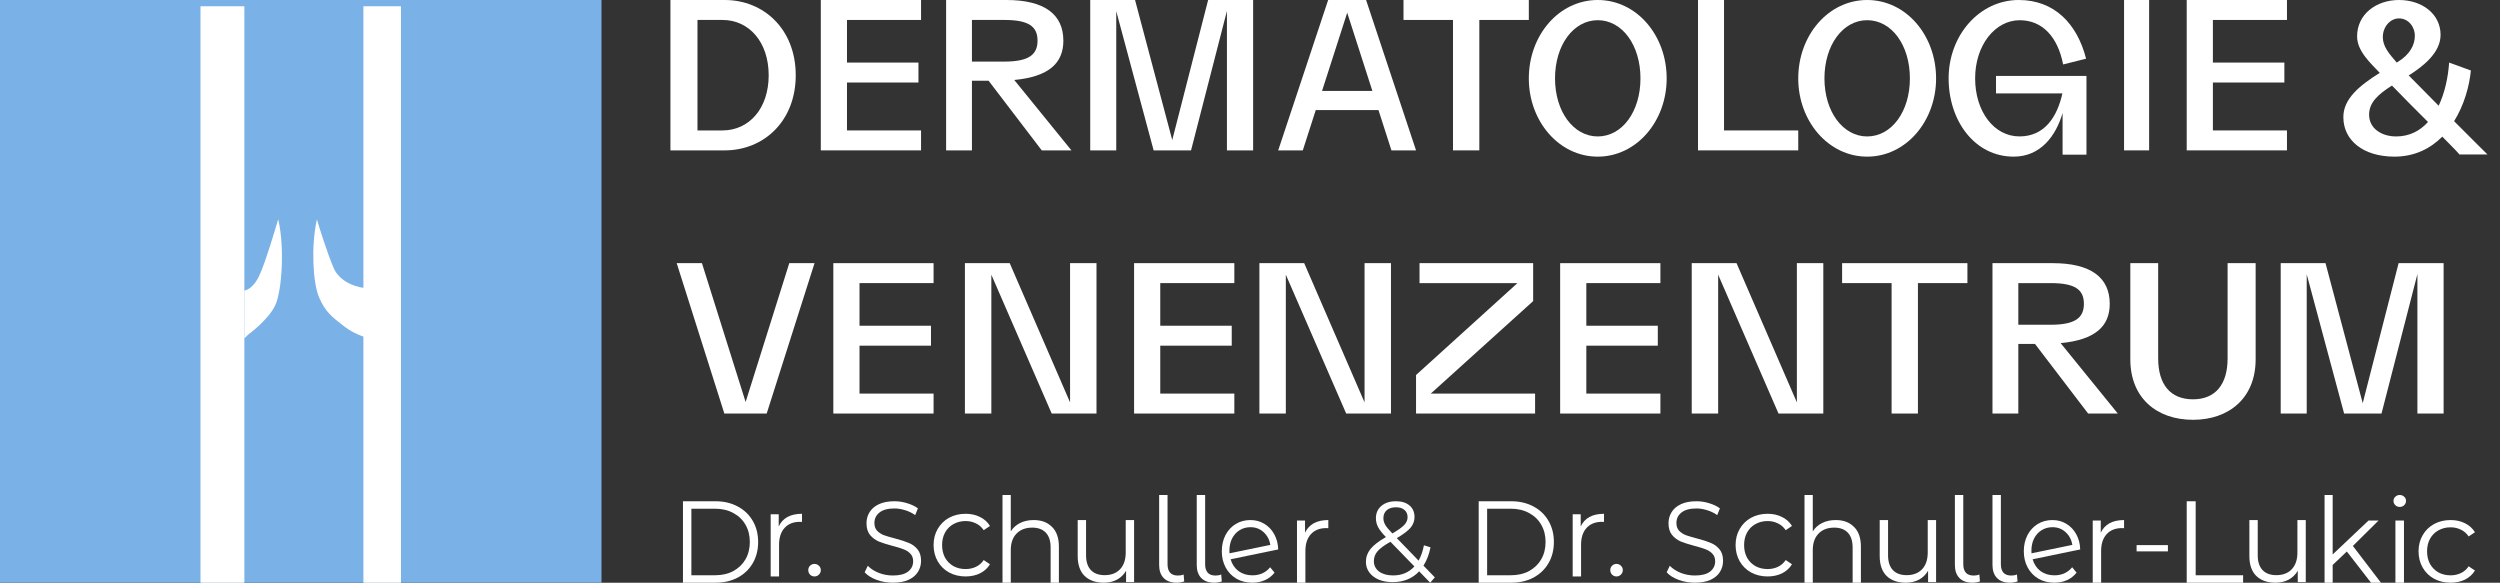 <?xml version="1.0" encoding="UTF-8"?>
<svg width="399px" height="93px" viewBox="0 0 399 93" version="1.1" xmlns="http://www.w3.org/2000/svg" xmlns:xlink="http://www.w3.org/1999/xlink">
    <rect x="0" y="0" width="399" height="93" fill="#333333" stroke="none"/>
    <title>Artboard</title>
    <g id="Artboard" stroke="none" stroke-width="1" fill="none" fill-rule="evenodd">
        <g id="logo-dark" fill-rule="nonzero">
            <path d="M115.667,0 C121.916,0 127,4.681 127,12.016 C127,19.319 121.916,24 115.667,24 L107,24 L107,0 L115.667,0 Z M115.3,20.817 C119.557,20.817 122.682,17.321 122.682,12.016 C122.682,6.71 119.557,3.183 115.3,3.183 L111.318,3.183 L111.318,20.817 L115.3,20.817 Z" id="Shape" fill="#FFFFFF"></path>
            <polygon id="Path" fill="#FFFFFF" points="147 3.183 135.178 3.183 135.178 9.987 146.585 9.987 146.585 13.17 135.178 13.17 135.178 20.817 147 20.817 147 24 131 24 131 0 147 0"></polygon>
            <path d="M166.263,24 L157.783,12.89 L155.122,12.89 L155.122,24 L151,24 L151,0 L160.62,0 C166.673,0 169.713,2.278 169.713,6.492 C169.713,10.049 167.433,12.234 161.877,12.765 L171,24 L166.263,24 Z M155.122,3.183 L155.122,9.831 L160.269,9.831 C164.129,9.831 165.591,8.77 165.591,6.492 C165.591,4.182 164.129,3.183 160.269,3.183 L155.122,3.183 Z" id="Shape" fill="#FFFFFF"></path>
            <polygon id="Path" fill="#FFFFFF" points="192.818 0 200 0 200 24 195.818 24 195.818 1.748 190.091 24 184.121 24 178.152 1.779 178.152 24 174 24 174 0 181.152 0 187.091 22.346"></polygon>
            <path d="M222.073,24 L220.006,17.571 L209.994,17.571 L207.927,24 L204,24 L211.973,0 L218.027,0 L226,24 L222.073,24 Z M210.999,14.512 L219.031,14.512 L215.015,2.029 L210.999,14.512 Z" id="Shape" fill="#FFFFFF"></path>
            <polygon id="Path" fill="#FFFFFF" points="244 0 244 3.183 236.101 3.183 236.101 24 231.898 24 231.898 3.183 224 3.183 224 0"></polygon>
            <path d="M255,25 C248.803,25 244,19.343 244,12.516 C244,5.626 248.803,0 255,0 C261.196,0 266,5.626 266,12.516 C266,19.343 261.196,25 255,25 Z M255,21.776 C258.914,21.776 261.819,17.794 261.819,12.516 C261.819,7.206 258.914,3.224 255,3.224 C251.116,3.224 248.181,7.206 248.181,12.516 C248.181,17.794 251.116,21.776 255,21.776 Z" id="Shape" fill="#FFFFFF"></path>
            <polygon id="Path" fill="#FFFFFF" points="275.155 20.817 287 20.817 287 24 271 24 271 0 275.155 0"></polygon>
            <path d="M298,25 C291.804,25 287,19.343 287,12.516 C287,5.626 291.804,0 298,0 C304.197,0 309,5.626 309,12.516 C309,19.343 304.197,25 298,25 Z M298,21.776 C301.914,21.776 304.82,17.794 304.82,12.516 C304.82,7.206 301.914,3.224 298,3.224 C294.116,3.224 291.181,7.206 291.181,12.516 C291.181,17.794 294.116,21.776 298,21.776 Z" id="Shape" fill="#FFFFFF"></path>
            <path d="M318.563,12.12 L333,12.12 L333,24.684 L329.188,24.684 L329.188,18.038 C328.137,21.646 325.707,25 321.385,25 C315.202,25 311,19.336 311,12.5 C311,5.633 315.922,0 322.195,0 C327.837,0 331.499,3.734 332.94,9.367 L329.278,10.285 C328.408,5.854 325.947,3.228 322.345,3.228 C318.413,3.228 315.231,7.215 315.231,12.5 C315.231,17.785 318.233,21.772 322.315,21.772 C326.367,21.772 328.348,18.576 329.158,14.905 L318.563,14.905 L318.563,12.12 Z" id="Path" fill="#FFFFFF"></path>
            <polygon id="Path" fill="#FFFFFF" points="339 24 339 0 343 0 343 24"></polygon>
            <polygon id="Path" fill="#FFFFFF" points="365 3.183 353.177 3.183 353.177 9.987 364.585 9.987 364.585 13.17 353.177 13.17 353.177 20.817 365 20.817 365 24 349 24 349 0 365 0"></polygon>
            <path d="M392.498,24.652 C392.588,24.652 391.433,23.451 389.79,21.808 C387.903,23.704 385.379,25 382.154,25 C377.104,25 374,22.345 374,18.711 C373.97,15.74 376.677,13.59 379.811,11.631 C378.351,10.082 376.191,8.154 376.191,5.815 C376.191,2.276 379.234,0 382.883,0 C386.535,0 389.516,2.212 389.516,5.563 C389.516,8.439 386.687,10.619 384.436,12.042 C385.622,13.243 387.386,15.013 389.211,16.877 C390.155,14.886 390.703,12.484 390.885,9.987 L394.353,11.252 C394.11,13.748 393.288,16.751 391.676,19.343 C394.535,22.219 397,24.652 397,24.652 L392.498,24.652 Z M380.298,5.91 C380.298,7.427 381.271,8.534 382.519,9.987 L382.671,9.893 C384.648,8.692 385.409,7.143 385.409,5.721 C385.409,4.235 384.344,2.939 382.883,2.939 C381.454,2.939 380.298,4.298 380.298,5.91 Z M382.428,21.776 C384.497,21.776 386.199,20.923 387.509,19.469 C385.44,17.415 383.218,15.171 381.758,13.654 C379.567,15.044 378.108,16.34 378.108,18.3 C378.108,20.544 380.146,21.776 382.428,21.776 Z" id="Shape" fill="#FFFFFF"></path>
            <polygon id="Path" fill="#FFFFFF" points="125.97 42 130 42 122.364 66 115.606 66 108 42 112.03 42 119.001 64.159"></polygon>
            <polygon id="Path" fill="#FFFFFF" points="149 45.183 137.178 45.183 137.178 51.987 148.585 51.987 148.585 55.17 137.178 55.17 137.178 62.817 149 62.817 149 66 133 66 133 42 149 42"></polygon>
            <polygon id="Path" fill="#FFFFFF" points="170.783 42 175 42 175 66 167.85 66 158.218 43.841 158.218 66 154 66 154 42 161.15 42 170.783 64.221"></polygon>
            <polygon id="Path" fill="#FFFFFF" points="197 45.183 185.177 45.183 185.177 51.987 196.584 51.987 196.584 55.17 185.177 55.17 185.177 62.817 197 62.817 197 66 181 66 181 42 197 42"></polygon>
            <polygon id="Path" fill="#FFFFFF" points="217.782 42 222 42 222 66 214.851 66 205.218 43.841 205.218 66 201 66 201 42 208.149 42 217.782 64.221"></polygon>
            <polygon id="Path" fill="#FFFFFF" points="228.352 62.817 245 62.817 245 66 226 66 226 59.852 242.185 45.183 226.557 45.183 226.557 42 244.691 42 244.691 48.055"></polygon>
            <polygon id="Path" fill="#FFFFFF" points="265 45.183 253.178 45.183 253.178 51.987 264.585 51.987 264.585 55.17 253.178 55.17 253.178 62.817 265 62.817 265 66 249 66 249 42 265 42"></polygon>
            <polygon id="Path" fill="#FFFFFF" points="286.782 42 291 42 291 66 283.85 66 274.217 43.841 274.217 66 270 66 270 42 277.15 42 286.782 64.221"></polygon>
            <polygon id="Path" fill="#FFFFFF" points="314 42 314 45.183 306.101 45.183 306.101 66 301.899 66 301.899 45.183 294 45.183 294 42"></polygon>
            <path d="M333.264,66 L324.784,54.89 L322.123,54.89 L322.123,66 L318,66 L318,42 L327.621,42 C333.673,42 336.714,44.278 336.714,48.492 C336.714,52.049 334.433,54.234 328.878,54.765 L338,66 L333.264,66 Z M322.123,45.183 L322.123,51.831 L327.269,51.831 C331.129,51.831 332.591,50.77 332.591,48.492 C332.591,46.182 331.129,45.183 327.269,45.183 L322.123,45.183 Z" id="Shape" fill="#FFFFFF"></path>
            <path d="M350.001,67 C344.198,67 340,63.506 340,57.353 L340,42 L344.444,42 L344.444,57.192 C344.444,61.359 346.388,63.731 350.001,63.731 C353.58,63.731 355.525,61.359 355.525,57.192 L355.525,42 L360,42 L360,57.353 C360,63.506 355.772,67 350.001,67 Z" id="Path" fill="#FFFFFF"></path>
            <polygon id="Path" fill="#FFFFFF" points="382.818 42 390 42 390 66 385.818 66 385.818 43.748 380.09 66 374.121 66 368.152 43.779 368.152 66 364 66 364 42 371.152 42 377.09 64.346"></polygon>
            <path d="M109,80 L114.182,80 C115.528,80 116.715,80.279 117.745,80.836 C118.776,81.381 119.576,82.148 120.145,83.139 C120.715,84.117 121,85.237 121,86.5 C121,87.763 120.715,88.89 120.145,89.88 C119.576,90.858 118.776,91.626 117.745,92.183 C116.715,92.728 115.528,93 114.182,93 L109,93 L109,80 Z M114.109,91.811 C115.224,91.811 116.2,91.589 117.037,91.143 C117.872,90.685 118.522,90.06 118.982,89.267 C119.442,88.462 119.672,87.54 119.672,86.5 C119.672,85.46 119.442,84.544 118.982,83.751 C118.522,82.947 117.872,82.321 117.037,81.876 C116.2,81.418 115.224,81.189 114.109,81.189 L110.345,81.189 L110.345,91.811 L114.109,91.811 Z" id="Shape" fill="#FFFFFF"></path>
            <path d="M124.283,84.019 C124.597,83.352 125.063,82.849 125.679,82.509 C126.308,82.17 127.082,82 128,82 L128,83.302 L127.679,83.283 C126.635,83.283 125.818,83.604 125.227,84.245 C124.635,84.887 124.339,85.786 124.339,86.943 L124.339,92 L123,92 L123,82.075 L124.283,82.075 L124.283,84.019 Z" id="Path" fill="#FFFFFF"></path>
            <path d="M129.99,92 C129.716,92 129.48,91.902 129.28,91.706 C129.094,91.511 129,91.272 129,90.991 C129,90.71 129.094,90.477 129.28,90.294 C129.48,90.098 129.716,90 129.99,90 C130.265,90 130.502,90.098 130.701,90.294 C130.901,90.477 131,90.71 131,90.991 C131,91.272 130.901,91.511 130.701,91.706 C130.502,91.902 130.265,92 129.99,92 Z" id="Path" fill="#FFFFFF"></path>
            <path d="M142.491,93 C141.593,93 140.73,92.848 139.9,92.544 C139.082,92.239 138.449,91.838 138,91.338 L138.501,90.298 C138.938,90.76 139.52,91.138 140.246,91.43 C140.971,91.71 141.72,91.85 142.491,91.85 C143.574,91.85 144.386,91.643 144.927,91.229 C145.468,90.803 145.739,90.255 145.739,89.586 C145.739,89.074 145.589,88.667 145.29,88.362 C145.002,88.058 144.645,87.827 144.219,87.669 C143.793,87.498 143.199,87.316 142.44,87.121 C141.53,86.877 140.804,86.646 140.263,86.427 C139.722,86.196 139.255,85.849 138.864,85.386 C138.484,84.924 138.293,84.297 138.293,83.506 C138.293,82.86 138.454,82.276 138.777,81.753 C139.1,81.217 139.595,80.791 140.263,80.475 C140.931,80.158 141.76,80 142.751,80 C143.441,80 144.115,80.103 144.772,80.31 C145.439,80.505 146.016,80.779 146.499,81.132 L146.067,82.209 C145.56,81.856 145.019,81.595 144.444,81.424 C143.867,81.242 143.303,81.15 142.751,81.15 C141.691,81.15 140.891,81.369 140.35,81.808 C139.82,82.234 139.555,82.787 139.555,83.469 C139.555,83.98 139.699,84.394 139.987,84.711 C140.286,85.015 140.654,85.252 141.092,85.423 C141.542,85.581 142.14,85.757 142.889,85.952 C143.776,86.183 144.49,86.415 145.031,86.646 C145.583,86.865 146.05,87.206 146.43,87.669 C146.811,88.119 147,88.734 147,89.513 C147,90.158 146.833,90.748 146.499,91.284 C146.177,91.807 145.676,92.227 144.996,92.544 C144.317,92.848 143.481,93 142.491,93 Z" id="Path" fill="#FFFFFF"></path>
            <path d="M154.114,92 C153.132,92 152.251,91.788 151.471,91.364 C150.704,90.941 150.101,90.349 149.66,89.589 C149.22,88.816 149,87.95 149,86.991 C149,86.031 149.22,85.171 149.66,84.411 C150.101,83.651 150.704,83.059 151.471,82.636 C152.251,82.212 153.132,82 154.114,82 C154.969,82 155.729,82.168 156.396,82.505 C157.075,82.829 157.61,83.308 158,83.944 L157.001,84.617 C156.674,84.131 156.258,83.769 155.755,83.533 C155.252,83.283 154.705,83.159 154.114,83.159 C153.396,83.159 152.749,83.321 152.17,83.645 C151.603,83.956 151.157,84.405 150.83,84.991 C150.516,85.576 150.358,86.243 150.358,86.991 C150.358,87.751 150.516,88.424 150.83,89.009 C151.157,89.583 151.603,90.031 152.17,90.355 C152.749,90.667 153.396,90.822 154.114,90.822 C154.705,90.822 155.252,90.704 155.755,90.467 C156.258,90.231 156.674,89.869 157.001,89.383 L158,90.056 C157.61,90.692 157.075,91.178 156.396,91.514 C155.717,91.838 154.956,92 154.114,92 Z" id="Path" fill="#FFFFFF"></path>
            <path d="M164.983,83 C166.211,83 167.184,83.365 167.903,84.094 C168.634,84.811 169,85.862 169,87.245 L169,93 L167.68,93 L167.68,87.377 C167.68,86.346 167.426,85.56 166.917,85.019 C166.41,84.478 165.684,84.208 164.741,84.208 C163.688,84.208 162.851,84.528 162.231,85.17 C161.624,85.799 161.32,86.673 161.32,87.792 L161.32,93 L160,93 L160,79 L161.32,79 L161.32,84.811 C161.679,84.233 162.176,83.786 162.807,83.472 C163.44,83.157 164.165,83 164.983,83 Z" id="Path" fill="#FFFFFF"></path>
            <path d="M181,83 L181,92.906 L179.722,92.906 L179.722,91.098 C179.372,91.701 178.889,92.171 178.276,92.51 C177.662,92.837 176.961,93 176.171,93 C174.881,93 173.861,92.642 173.109,91.927 C172.37,91.198 172,90.138 172,88.744 L172,83 L173.335,83 L173.335,88.612 C173.335,89.654 173.591,90.445 174.105,90.985 C174.618,91.525 175.351,91.795 176.302,91.795 C177.342,91.795 178.163,91.481 178.763,90.853 C179.365,90.213 179.665,89.328 179.665,88.198 L179.665,83 L181,83 Z" id="Path" fill="#FFFFFF"></path>
            <path d="M187.793,93 C186.9,93 186.207,92.75 185.717,92.25 C185.239,91.751 185,91.057 185,90.17 L185,79 L186.34,79 L186.34,90.058 C186.34,90.645 186.478,91.095 186.755,91.407 C187.032,91.707 187.447,91.857 188.001,91.857 C188.353,91.857 188.654,91.801 188.906,91.688 L189,92.794 C188.61,92.931 188.207,93 187.793,93 Z" id="Path" fill="#FFFFFF"></path>
            <path d="M193.793,93 C192.899,93 192.208,92.75 191.717,92.25 C191.239,91.751 191,91.057 191,90.17 L191,79 L192.34,79 L192.34,90.058 C192.34,90.645 192.478,91.095 192.755,91.407 C193.031,91.707 193.446,91.857 194,91.857 C194.352,91.857 194.654,91.801 194.905,91.688 L195,92.794 C194.61,92.931 194.208,93 193.793,93 Z" id="Path" fill="#FFFFFF"></path>
            <path d="M199.887,91.822 C200.461,91.822 200.988,91.717 201.469,91.505 C201.961,91.28 202.377,90.956 202.716,90.533 L203.42,91.393 C203.01,91.916 202.5,92.315 201.89,92.589 C201.281,92.863 200.607,93 199.869,93 C198.92,93 198.076,92.788 197.338,92.364 C196.599,91.928 196.025,91.33 195.615,90.57 C195.205,89.81 195,88.95 195,87.991 C195,87.031 195.193,86.171 195.58,85.411 C195.978,84.651 196.524,84.059 197.215,83.636 C197.906,83.212 198.691,83 199.57,83 C200.39,83 201.128,83.199 201.784,83.598 C202.453,83.997 202.98,84.551 203.366,85.262 C203.765,85.972 203.976,86.782 204,87.692 L196.406,89.262 C196.64,90.059 197.062,90.688 197.672,91.15 C198.293,91.598 199.031,91.822 199.887,91.822 Z M199.57,84.14 C198.926,84.14 198.346,84.302 197.83,84.626 C197.326,84.938 196.928,85.38 196.634,85.953 C196.353,86.514 196.213,87.162 196.213,87.897 C196.213,88.084 196.218,88.221 196.23,88.308 L202.751,86.963 C202.611,86.14 202.254,85.467 201.68,84.944 C201.106,84.408 200.402,84.14 199.57,84.14 Z" id="Shape" fill="#FFFFFF"></path>
            <path d="M208.283,85.019 C208.598,84.352 209.064,83.849 209.68,83.509 C210.308,83.17 211.082,83 212,83 L212,84.302 L211.68,84.283 C210.635,84.283 209.818,84.604 209.227,85.245 C208.635,85.887 208.341,86.786 208.341,87.943 L208.341,93 L207,93 L207,83.075 L208.283,83.075 L208.283,85.019 Z" id="Path" fill="#FFFFFF"></path>
            <path d="M228.257,93 L226.499,91.184 C225.424,92.334 224.01,92.909 222.259,92.909 C221.437,92.909 220.701,92.776 220.047,92.51 C219.408,92.231 218.906,91.85 218.543,91.366 C218.182,90.87 218,90.307 218,89.677 C218,88.915 218.242,88.231 218.725,87.626 C219.208,87.02 220.029,86.385 221.19,85.719 C220.585,85.09 220.169,84.557 219.94,84.121 C219.709,83.674 219.595,83.202 219.595,82.705 C219.595,81.894 219.885,81.241 220.465,80.744 C221.044,80.248 221.824,80 222.802,80 C223.709,80 224.428,80.224 224.959,80.672 C225.49,81.12 225.756,81.737 225.756,82.524 C225.756,83.153 225.545,83.722 225.122,84.23 C224.699,84.727 223.968,85.277 222.929,85.883 L226.408,89.478 C226.795,88.788 227.078,87.971 227.26,87.027 L228.311,87.353 C228.081,88.491 227.707,89.465 227.187,90.277 L229,92.147 L228.257,93 Z M222.802,80.962 C222.174,80.962 221.678,81.12 221.317,81.434 C220.966,81.749 220.79,82.167 220.79,82.687 C220.79,83.062 220.888,83.419 221.081,83.758 C221.275,84.097 221.655,84.557 222.223,85.138 C223.14,84.606 223.774,84.152 224.125,83.776 C224.475,83.401 224.651,82.99 224.651,82.542 C224.651,82.058 224.488,81.676 224.161,81.398 C223.836,81.108 223.382,80.962 222.802,80.962 Z M222.332,91.838 C223.732,91.838 224.868,91.36 225.738,90.404 L221.914,86.464 C220.912,87.033 220.216,87.547 219.831,88.007 C219.455,88.467 219.268,88.981 219.268,89.55 C219.268,90.24 219.546,90.797 220.102,91.221 C220.67,91.632 221.413,91.838 222.332,91.838 Z" id="Shape" fill="#FFFFFF"></path>
            <path d="M236,80 L241.182,80 C242.528,80 243.715,80.279 244.745,80.836 C245.776,81.381 246.576,82.148 247.145,83.139 C247.716,84.117 248,85.237 248,86.5 C248,87.763 247.716,88.89 247.145,89.88 C246.576,90.858 245.776,91.626 244.745,92.183 C243.715,92.728 242.528,93 241.182,93 L236,93 L236,80 Z M241.11,91.811 C242.224,91.811 243.2,91.589 244.037,91.143 C244.872,90.685 245.522,90.06 245.982,89.267 C246.443,88.462 246.673,87.54 246.673,86.5 C246.673,85.46 246.443,84.544 245.982,83.751 C245.522,82.947 244.872,82.321 244.037,81.876 C243.2,81.418 242.224,81.189 241.11,81.189 L237.346,81.189 L237.346,91.811 L241.11,91.811 Z" id="Shape" fill="#FFFFFF"></path>
            <path d="M252.283,84.019 C252.598,83.352 253.063,82.849 253.679,82.509 C254.308,82.17 255.082,82 256,82 L256,83.302 L255.68,83.283 C254.635,83.283 253.818,83.604 253.227,84.245 C252.635,84.887 252.339,85.786 252.339,86.943 L252.339,92 L251,92 L251,82.075 L252.283,82.075 L252.283,84.019 Z" id="Path" fill="#FFFFFF"></path>
            <path d="M257.991,92 C257.716,92 257.48,91.902 257.28,91.706 C257.094,91.511 257,91.272 257,90.991 C257,90.71 257.094,90.477 257.28,90.294 C257.48,90.098 257.716,90 257.991,90 C258.264,90 258.501,90.098 258.7,90.294 C258.9,90.477 259,90.71 259,90.991 C259,91.272 258.9,91.511 258.7,91.706 C258.501,91.902 258.264,92 257.991,92 Z" id="Path" fill="#FFFFFF"></path>
            <path d="M270.492,93 C269.593,93 268.73,92.848 267.9,92.544 C267.083,92.239 266.449,91.838 266,91.338 L266.501,90.298 C266.939,90.76 267.52,91.138 268.246,91.43 C268.971,91.71 269.72,91.85 270.492,91.85 C271.574,91.85 272.386,91.643 272.927,91.229 C273.468,90.803 273.739,90.255 273.739,89.586 C273.739,89.074 273.589,88.667 273.29,88.362 C273.002,88.058 272.645,87.827 272.219,87.669 C271.793,87.498 271.2,87.316 270.44,87.121 C269.53,86.877 268.804,86.646 268.263,86.427 C267.722,86.196 267.255,85.849 266.864,85.386 C266.484,84.924 266.294,84.297 266.294,83.506 C266.294,82.86 266.455,82.276 266.778,81.753 C267.1,81.217 267.595,80.791 268.263,80.475 C268.931,80.158 269.76,80 270.751,80 C271.442,80 272.115,80.103 272.772,80.31 C273.44,80.505 274.016,80.779 274.499,81.132 L274.068,82.209 C273.561,81.856 273.02,81.595 272.444,81.424 C271.868,81.242 271.304,81.15 270.751,81.15 C269.691,81.15 268.891,81.369 268.35,81.808 C267.82,82.234 267.555,82.787 267.555,83.469 C267.555,83.98 267.699,84.394 267.987,84.711 C268.286,85.015 268.655,85.252 269.092,85.423 C269.542,85.581 270.14,85.757 270.889,85.952 C271.776,86.183 272.49,86.415 273.031,86.646 C273.584,86.865 274.05,87.206 274.431,87.669 C274.811,88.119 275,88.734 275,89.513 C275,90.158 274.834,90.748 274.499,91.284 C274.177,91.807 273.676,92.227 272.997,92.544 C272.317,92.848 271.482,93 270.492,93 Z" id="Path" fill="#FFFFFF"></path>
            <path d="M282.113,92 C281.131,92 280.251,91.788 279.472,91.364 C278.705,90.941 278.101,90.349 277.66,89.589 C277.22,88.816 277,87.95 277,86.991 C277,86.031 277.22,85.171 277.66,84.411 C278.101,83.651 278.705,83.059 279.472,82.636 C280.251,82.212 281.131,82 282.113,82 C282.968,82 283.73,82.168 284.395,82.505 C285.076,82.829 285.609,83.308 286,83.944 L285,84.617 C284.673,84.131 284.258,83.769 283.754,83.533 C283.251,83.283 282.704,83.159 282.113,83.159 C281.395,83.159 280.748,83.321 280.169,83.645 C279.604,83.956 279.157,84.405 278.83,84.991 C278.515,85.576 278.358,86.243 278.358,86.991 C278.358,87.751 278.515,88.424 278.83,89.009 C279.157,89.583 279.604,90.031 280.169,90.355 C280.748,90.667 281.395,90.822 282.113,90.822 C282.704,90.822 283.251,90.704 283.754,90.467 C284.258,90.231 284.673,89.869 285,89.383 L286,90.056 C285.609,90.692 285.076,91.178 284.395,91.514 C283.716,91.838 282.956,92 282.113,92 Z" id="Path" fill="#FFFFFF"></path>
            <path d="M292.984,83 C294.21,83 295.183,83.365 295.902,84.094 C296.634,84.811 297,85.862 297,87.245 L297,93 L295.68,93 L295.68,87.377 C295.68,86.346 295.425,85.56 294.918,85.019 C294.409,84.478 293.683,84.208 292.742,84.208 C291.688,84.208 290.851,84.528 290.231,85.17 C289.624,85.799 289.32,86.673 289.32,87.792 L289.32,93 L288,93 L288,79 L289.32,79 L289.32,84.811 C289.68,84.233 290.176,83.786 290.808,83.472 C291.44,83.157 292.165,83 292.984,83 Z" id="Path" fill="#FFFFFF"></path>
            <path d="M309,83 L309,92.906 L307.722,92.906 L307.722,91.098 C307.371,91.701 306.889,92.171 306.275,92.51 C305.662,92.837 304.96,93 304.171,93 C302.881,93 301.86,92.642 301.108,91.927 C300.369,91.198 300,90.138 300,88.744 L300,83 L301.334,83 L301.334,88.612 C301.334,89.654 301.59,90.445 302.104,90.985 C302.617,91.525 303.35,91.795 304.303,91.795 C305.342,91.795 306.163,91.481 306.764,90.853 C307.365,90.213 307.666,89.328 307.666,88.198 L307.666,83 L309,83 Z" id="Path" fill="#FFFFFF"></path>
            <path d="M314.792,93 C313.899,93 313.207,92.75 312.716,92.25 C312.239,91.751 312,91.057 312,90.17 L312,79 L313.339,79 L313.339,90.058 C313.339,90.645 313.478,91.095 313.754,91.407 C314.031,91.707 314.446,91.857 315,91.857 C315.352,91.857 315.653,91.801 315.905,91.688 L316,92.794 C315.609,92.931 315.207,93 314.792,93 Z" id="Path" fill="#FFFFFF"></path>
            <path d="M320.793,93 C319.899,93 319.207,92.75 318.717,92.25 C318.239,91.751 318,91.057 318,90.17 L318,79 L319.34,79 L319.34,90.058 C319.34,90.645 319.478,91.095 319.755,91.407 C320.031,91.707 320.447,91.857 320.999,91.857 C321.353,91.857 321.654,91.801 321.905,91.688 L322,92.794 C321.61,92.931 321.207,93 320.793,93 Z" id="Path" fill="#FFFFFF"></path>
            <path d="M327.887,91.822 C328.461,91.822 328.989,91.717 329.469,91.505 C329.961,91.28 330.377,90.956 330.716,90.533 L331.42,91.393 C331.01,91.916 330.5,92.315 329.891,92.589 C329.281,92.863 328.607,93 327.869,93 C326.92,93 326.076,92.788 325.338,92.364 C324.599,91.928 324.025,91.33 323.615,90.57 C323.205,89.81 323,88.95 323,87.991 C323,87.031 323.194,86.171 323.58,85.411 C323.978,84.651 324.524,84.059 325.215,83.636 C325.907,83.212 326.691,83 327.571,83 C328.391,83 329.129,83.199 329.785,83.598 C330.453,83.997 330.981,84.551 331.367,85.262 C331.765,85.972 331.976,86.782 332,87.692 L324.407,89.262 C324.64,90.059 325.063,90.688 325.672,91.15 C326.293,91.598 327.031,91.822 327.887,91.822 Z M327.571,84.14 C326.926,84.14 326.346,84.302 325.83,84.626 C325.326,84.938 324.928,85.38 324.635,85.953 C324.353,86.514 324.213,87.162 324.213,87.897 C324.213,88.084 324.219,88.221 324.23,88.308 L330.752,86.963 C330.612,86.14 330.254,85.467 329.68,84.944 C329.106,84.408 328.402,84.14 327.571,84.14 Z" id="Shape" fill="#FFFFFF"></path>
            <path d="M335.282,85.019 C335.597,84.352 336.063,83.849 336.679,83.509 C337.308,83.17 338.081,83 339,83 L339,84.302 L338.679,84.283 C337.635,84.283 336.818,84.604 336.227,85.245 C335.634,85.887 335.339,86.786 335.339,87.943 L335.339,93 L334,93 L334,83.075 L335.282,83.075 L335.282,85.019 Z" id="Path" fill="#FFFFFF"></path>
            <polygon id="Path" fill="#FFFFFF" points="341 87 346 87 346 88 341 88"></polygon>
            <polygon id="Path" fill="#FFFFFF" points="349 80 350.43 80 350.43 91.811 358 91.811 358 93 349 93"></polygon>
            <path d="M368,83 L368,92.906 L366.722,92.906 L366.722,91.098 C366.371,91.701 365.889,92.171 365.275,92.51 C364.662,92.837 363.96,93 363.171,93 C361.881,93 360.86,92.642 360.108,91.927 C359.369,91.198 359,90.138 359,88.744 L359,83 L360.334,83 L360.334,88.612 C360.334,89.654 360.59,90.445 361.104,90.985 C361.618,91.525 362.35,91.795 363.303,91.795 C364.343,91.795 365.163,91.481 365.764,90.853 C366.365,90.213 366.666,89.328 366.666,88.198 L366.666,83 L368,83 Z" id="Path" fill="#FFFFFF"></path>
            <polygon id="Path" fill="#FFFFFF" points="374.553 88.019 372.293 90.17 372.293 93 371 93 371 79 372.293 79 372.293 88.491 378.015 83.076 379.617 83.076 375.519 87.132 380 93 378.416 93"></polygon>
            <path d="M382.308,83.076 L383.674,83.076 L383.674,93 L382.308,93 L382.308,83.076 Z M383.001,80.906 C382.718,80.906 382.481,80.811 382.289,80.623 C382.096,80.434 382,80.208 382,79.943 C382,79.692 382.096,79.472 382.289,79.283 C382.481,79.094 382.718,79 383.001,79 C383.282,79 383.52,79.094 383.712,79.283 C383.905,79.459 384,79.673 384,79.925 C384,80.201 383.905,80.434 383.712,80.623 C383.52,80.811 383.282,80.906 383.001,80.906 Z" id="Shape" fill="#FFFFFF"></path>
            <path d="M391.113,93 C390.132,93 389.252,92.788 388.472,92.364 C387.705,91.941 387.101,91.349 386.66,90.589 C386.22,89.816 386,88.95 386,87.991 C386,87.031 386.22,86.171 386.66,85.411 C387.101,84.651 387.705,84.059 388.472,83.636 C389.252,83.212 390.132,83 391.113,83 C391.969,83 392.73,83.168 393.397,83.505 C394.076,83.829 394.61,84.308 395,84.944 L394,85.617 C393.673,85.131 393.258,84.769 392.755,84.533 C392.252,84.283 391.705,84.159 391.113,84.159 C390.397,84.159 389.748,84.321 389.171,84.645 C388.604,84.956 388.157,85.405 387.83,85.991 C387.517,86.576 387.359,87.243 387.359,87.991 C387.359,88.751 387.517,89.424 387.83,90.009 C388.157,90.583 388.604,91.031 389.171,91.355 C389.748,91.667 390.397,91.822 391.113,91.822 C391.705,91.822 392.252,91.704 392.755,91.467 C393.258,91.231 393.673,90.869 394,90.383 L395,91.056 C394.61,91.692 394.076,92.178 393.397,92.514 C392.718,92.838 391.956,93 391.113,93 Z" id="Path" fill="#FFFFFF"></path>
            <polygon id="Path" fill="#7AB1E7" points="0 0 96 0 96 93 0 93"></polygon>
            <polygon id="Path" fill="#FFFFFF" points="32 1 39 1 39 93 32 93"></polygon>
            <polygon id="Path" fill="#FFFFFF" points="58 1 64 1 64 93 58 93"></polygon>
            <path d="M41.416,43.917 C40.328,46.292 39,46.365 39,46.365 L39,54 L39.602,53.416 C39.602,53.416 42.867,51.041 43.955,48.667 C44.982,46.428 45.466,39.498 44.402,35 C43.918,36.583 42.442,41.678 41.416,43.917 Z" id="Path" fill="#FFFFFF"></path>
            <path d="M53.251,42.768 C54.253,45.098 57.107,46.019 59,46.019 L59,54 C59,54 56.85,53.584 54.922,52.089 C52.917,50.536 51.915,49.759 50.912,47.429 C49.967,45.232 49.599,39.414 50.578,35 C51.024,36.554 52.306,40.571 53.251,42.768 Z" id="Path" fill="#FFFFFF"></path>
        </g>
    </g>
</svg>